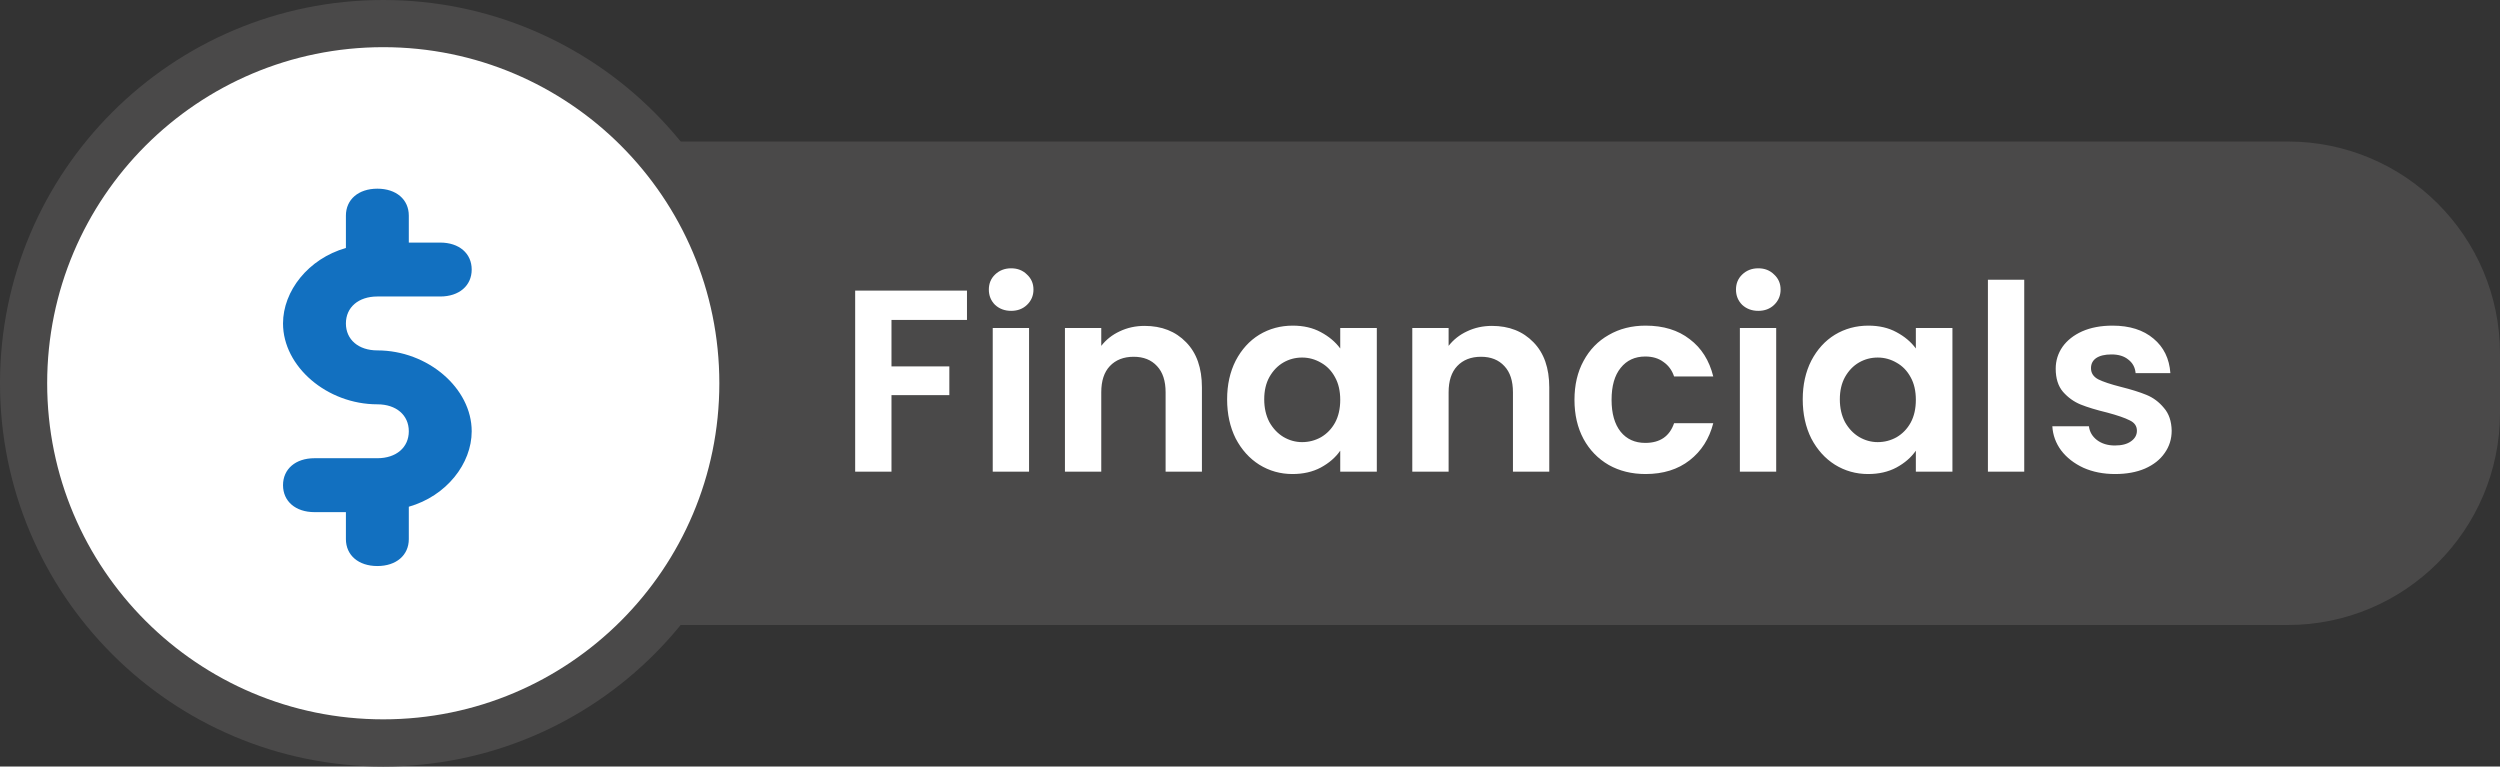 <svg xmlns="http://www.w3.org/2000/svg" width="212" height="65" viewBox="0 0 212 65" fill="none"><rect x="0" y="0" width="212" height="65" fill="#333333" stroke="none"/><path d="M46 18C46 14.686 48.686 12 52 12H194C203.941 12 212 20.059 212 30V35C212 44.941 203.941 53 194 53H52C48.686 53 46 50.314 46 47V18Z" fill="#4A4949"></path><path d="M82 24.644V27.13H75.598V31.068H80.504V33.51H75.598V40H72.518V24.644H82ZM85.746 26.36C85.203 26.36 84.749 26.191 84.382 25.854C84.03 25.502 83.854 25.069 83.854 24.556C83.854 24.043 84.03 23.617 84.382 23.28C84.749 22.928 85.203 22.752 85.746 22.752C86.289 22.752 86.736 22.928 87.088 23.28C87.455 23.617 87.638 24.043 87.638 24.556C87.638 25.069 87.455 25.502 87.088 25.854C86.736 26.191 86.289 26.36 85.746 26.36ZM87.264 27.812V40H84.184V27.812H87.264ZM97.061 27.636C98.513 27.636 99.686 28.098 100.581 29.022C101.476 29.931 101.923 31.207 101.923 32.85V40H98.843V33.268C98.843 32.3 98.601 31.559 98.117 31.046C97.633 30.518 96.973 30.254 96.137 30.254C95.286 30.254 94.612 30.518 94.113 31.046C93.629 31.559 93.387 32.3 93.387 33.268V40H90.307V27.812H93.387V29.33C93.798 28.802 94.318 28.391 94.949 28.098C95.594 27.79 96.298 27.636 97.061 27.636ZM104.06 33.862C104.06 32.63 104.302 31.537 104.786 30.584C105.285 29.631 105.952 28.897 106.788 28.384C107.639 27.871 108.585 27.614 109.626 27.614C110.535 27.614 111.327 27.797 112.002 28.164C112.691 28.531 113.241 28.993 113.652 29.55V27.812H116.754V40H113.652V38.218C113.256 38.79 112.706 39.267 112.002 39.648C111.313 40.015 110.513 40.198 109.604 40.198C108.577 40.198 107.639 39.934 106.788 39.406C105.952 38.878 105.285 38.137 104.786 37.184C104.302 36.216 104.06 35.109 104.06 33.862ZM113.652 33.906C113.652 33.158 113.505 32.52 113.212 31.992C112.919 31.449 112.523 31.039 112.024 30.76C111.525 30.467 110.99 30.32 110.418 30.32C109.846 30.32 109.318 30.459 108.834 30.738C108.35 31.017 107.954 31.427 107.646 31.97C107.353 32.498 107.206 33.129 107.206 33.862C107.206 34.595 107.353 35.241 107.646 35.798C107.954 36.341 108.35 36.759 108.834 37.052C109.333 37.345 109.861 37.492 110.418 37.492C110.99 37.492 111.525 37.353 112.024 37.074C112.523 36.781 112.919 36.37 113.212 35.842C113.505 35.299 113.652 34.654 113.652 33.906ZM126.516 27.636C127.968 27.636 129.141 28.098 130.036 29.022C130.931 29.931 131.378 31.207 131.378 32.85V40H128.298V33.268C128.298 32.3 128.056 31.559 127.572 31.046C127.088 30.518 126.428 30.254 125.592 30.254C124.741 30.254 124.067 30.518 123.568 31.046C123.084 31.559 122.842 32.3 122.842 33.268V40H119.762V27.812H122.842V29.33C123.253 28.802 123.773 28.391 124.404 28.098C125.049 27.79 125.753 27.636 126.516 27.636ZM133.515 33.906C133.515 32.645 133.772 31.545 134.285 30.606C134.798 29.653 135.51 28.919 136.419 28.406C137.328 27.878 138.37 27.614 139.543 27.614C141.054 27.614 142.3 27.995 143.283 28.758C144.28 29.506 144.948 30.562 145.285 31.926H141.963C141.787 31.398 141.486 30.987 141.061 30.694C140.65 30.386 140.137 30.232 139.521 30.232C138.641 30.232 137.944 30.555 137.431 31.2C136.918 31.831 136.661 32.733 136.661 33.906C136.661 35.065 136.918 35.967 137.431 36.612C137.944 37.243 138.641 37.558 139.521 37.558C140.768 37.558 141.582 37.001 141.963 35.886H145.285C144.948 37.206 144.28 38.255 143.283 39.032C142.286 39.809 141.039 40.198 139.543 40.198C138.37 40.198 137.328 39.941 136.419 39.428C135.51 38.9 134.798 38.167 134.285 37.228C133.772 36.275 133.515 35.167 133.515 33.906ZM149.103 26.36C148.561 26.36 148.106 26.191 147.739 25.854C147.387 25.502 147.211 25.069 147.211 24.556C147.211 24.043 147.387 23.617 147.739 23.28C148.106 22.928 148.561 22.752 149.103 22.752C149.646 22.752 150.093 22.928 150.445 23.28C150.812 23.617 150.995 24.043 150.995 24.556C150.995 25.069 150.812 25.502 150.445 25.854C150.093 26.191 149.646 26.36 149.103 26.36ZM150.621 27.812V40H147.541V27.812H150.621ZM152.872 33.862C152.872 32.63 153.114 31.537 153.598 30.584C154.097 29.631 154.764 28.897 155.6 28.384C156.451 27.871 157.397 27.614 158.438 27.614C159.348 27.614 160.14 27.797 160.814 28.164C161.504 28.531 162.054 28.993 162.464 29.55V27.812H165.566V40H162.464V38.218C162.068 38.79 161.518 39.267 160.814 39.648C160.125 40.015 159.326 40.198 158.416 40.198C157.39 40.198 156.451 39.934 155.6 39.406C154.764 38.878 154.097 38.137 153.598 37.184C153.114 36.216 152.872 35.109 152.872 33.862ZM162.464 33.906C162.464 33.158 162.318 32.52 162.024 31.992C161.731 31.449 161.335 31.039 160.836 30.76C160.338 30.467 159.802 30.32 159.23 30.32C158.658 30.32 158.13 30.459 157.646 30.738C157.162 31.017 156.766 31.427 156.458 31.97C156.165 32.498 156.018 33.129 156.018 33.862C156.018 34.595 156.165 35.241 156.458 35.798C156.766 36.341 157.162 36.759 157.646 37.052C158.145 37.345 158.673 37.492 159.23 37.492C159.802 37.492 160.338 37.353 160.836 37.074C161.335 36.781 161.731 36.37 162.024 35.842C162.318 35.299 162.464 34.654 162.464 33.906ZM171.655 23.72V40H168.575V23.72H171.655ZM179.362 40.198C178.364 40.198 177.47 40.022 176.678 39.67C175.886 39.303 175.255 38.812 174.786 38.196C174.331 37.58 174.082 36.898 174.038 36.15H177.14C177.198 36.619 177.426 37.008 177.822 37.316C178.232 37.624 178.738 37.778 179.34 37.778C179.926 37.778 180.381 37.661 180.704 37.426C181.041 37.191 181.21 36.891 181.21 36.524C181.21 36.128 181.004 35.835 180.594 35.644C180.198 35.439 179.56 35.219 178.68 34.984C177.77 34.764 177.022 34.537 176.436 34.302C175.864 34.067 175.365 33.708 174.94 33.224C174.529 32.74 174.324 32.087 174.324 31.266C174.324 30.591 174.514 29.975 174.896 29.418C175.292 28.861 175.849 28.421 176.568 28.098C177.301 27.775 178.159 27.614 179.142 27.614C180.594 27.614 181.752 27.981 182.618 28.714C183.483 29.433 183.96 30.408 184.048 31.64H181.1C181.056 31.156 180.85 30.775 180.484 30.496C180.132 30.203 179.655 30.056 179.054 30.056C178.496 30.056 178.064 30.159 177.756 30.364C177.462 30.569 177.316 30.855 177.316 31.222C177.316 31.633 177.521 31.948 177.932 32.168C178.342 32.373 178.98 32.586 179.846 32.806C180.726 33.026 181.452 33.253 182.024 33.488C182.596 33.723 183.087 34.089 183.498 34.588C183.923 35.072 184.143 35.717 184.158 36.524C184.158 37.228 183.96 37.859 183.564 38.416C183.182 38.973 182.625 39.413 181.892 39.736C181.173 40.044 180.33 40.198 179.362 40.198Z" fill="white"></path><circle cx="32.5" cy="32.5" r="30.5" fill="white" stroke="#4A4949" stroke-width="4"></circle><path d="M32 29.714C30.4 29.714 29.333 28.8 29.333 27.429C29.333 26.057 30.4 25.143 32 25.143H37.333C38.933 25.143 40 24.229 40 22.857C40 21.486 38.933 20.571 37.333 20.571H34.667V18.286C34.667 16.914 33.6 16 32 16C30.4 16 29.333 16.914 29.333 18.286V21.029C26.133 21.943 24 24.686 24 27.429C24 31.086 27.733 34.286 32 34.286C33.6 34.286 34.667 35.2 34.667 36.571C34.667 37.943 33.6 38.857 32 38.857H26.667C25.067 38.857 24 39.771 24 41.143C24 42.514 25.067 43.429 26.667 43.429H29.333V45.714C29.333 47.086 30.4 48 32 48C33.6 48 34.667 47.086 34.667 45.714V42.971C37.867 42.057 40 39.314 40 36.571C40 32.914 36.267 29.714 32 29.714Z" fill="#1270C0"></path></svg>